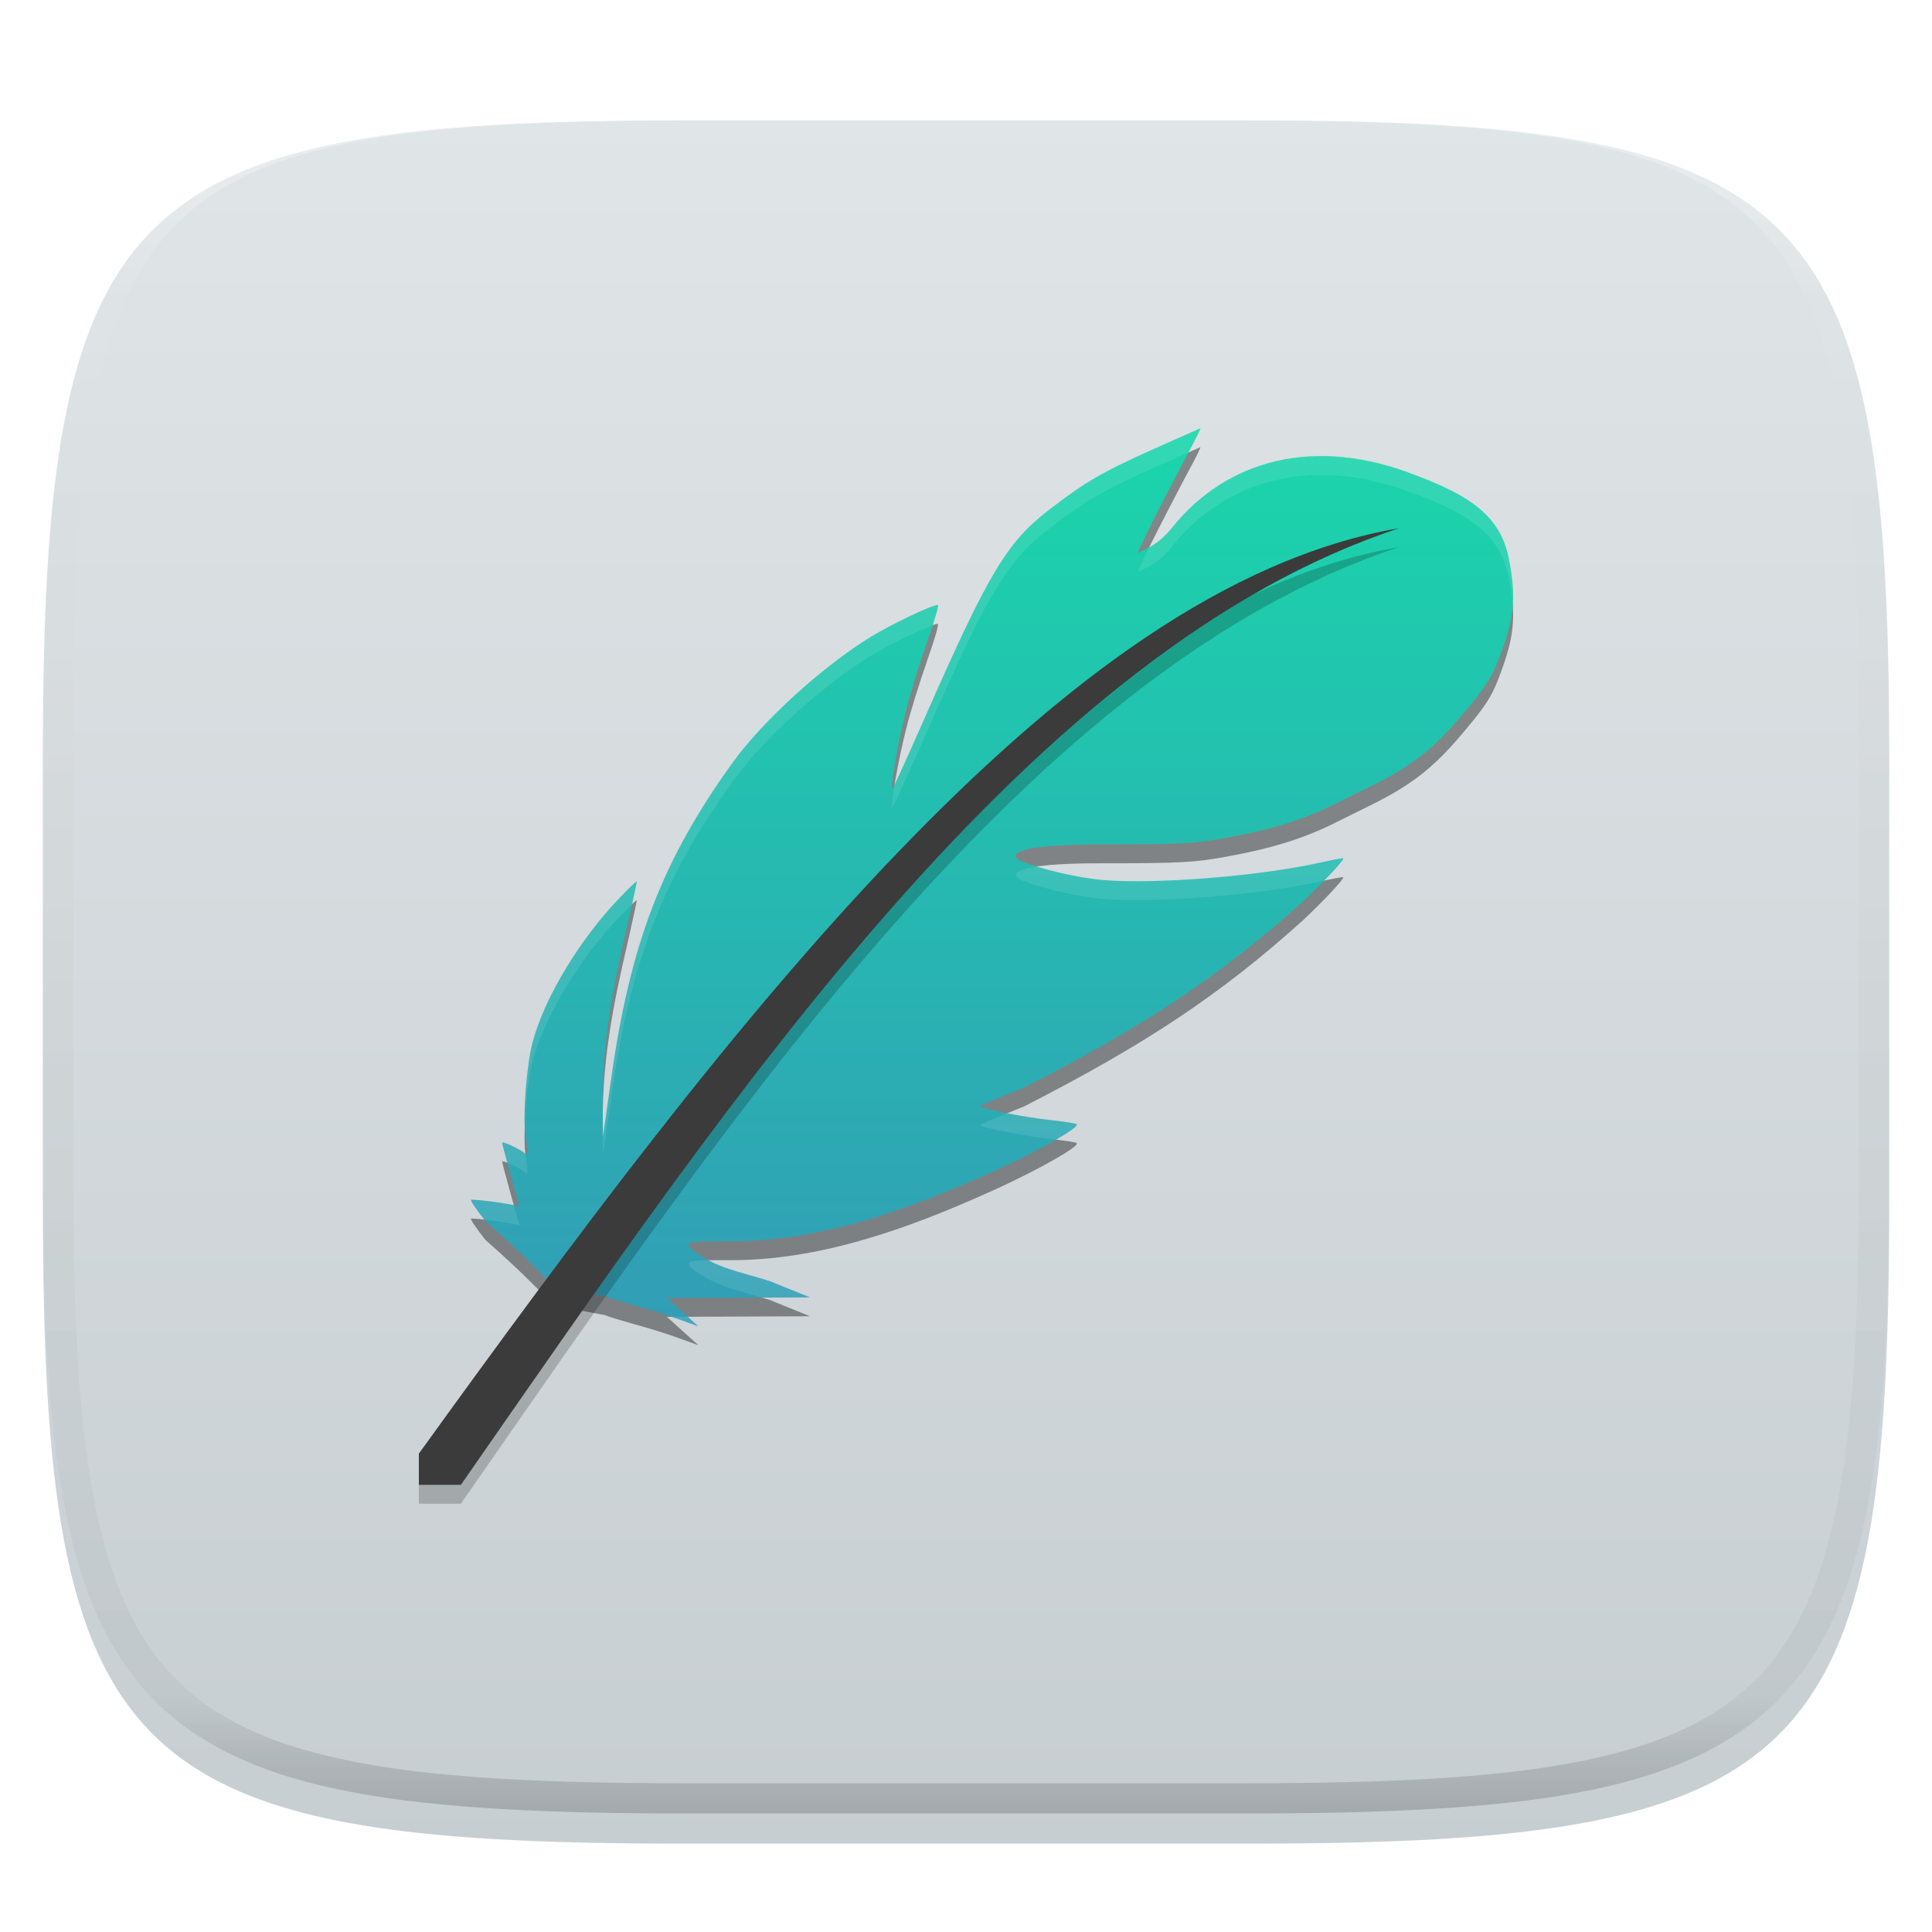 <svg xmlns="http://www.w3.org/2000/svg" style="isolation:isolate" width="256" height="256" viewBox="0 0 256 256">
 <defs>
  <clipPath id="_clipPath_2qMPmutgPB4Ne6pIensAavRbW3EXqwUl">
   <rect width="256" height="256"/>
  </clipPath>
 </defs>
 <g clip-path="url(#_clipPath_2qMPmutgPB4Ne6pIensAavRbW3EXqwUl)">
  <defs>
   <filter id="xQDYmgU9mA7uGM5tR0C3woZvIhdvjKcY" width="400%" height="400%" x="-200%" y="-200%" color-interpolation-filters="sRGB" filterUnits="objectBoundingBox">
    <feGaussianBlur xmlns="http://www.w3.org/2000/svg" in="SourceGraphic" stdDeviation="4.294"/>
    <feOffset xmlns="http://www.w3.org/2000/svg" dx="0" dy="4" result="pf_100_offsetBlur"/>
    <feFlood xmlns="http://www.w3.org/2000/svg" flood-opacity=".4"/>
    <feComposite xmlns="http://www.w3.org/2000/svg" in2="pf_100_offsetBlur" operator="in" result="pf_100_dropShadow"/>
    <feBlend xmlns="http://www.w3.org/2000/svg" in="SourceGraphic" in2="pf_100_dropShadow" mode="normal"/>
   </filter>
  </defs>
  <g filter="url(#xQDYmgU9mA7uGM5tR0C3woZvIhdvjKcY)">
   <linearGradient id="_lgradient_181" x1="0" x2="0" y1="0" y2="1" gradientTransform="matrix(244.648,0,0,228.338,5.68,11.95)" gradientUnits="userSpaceOnUse">
    <stop offset="0%" style="stop-color:#e0e5e7"/>
    <stop offset="100%" style="stop-color:#c7ced2"/>
   </linearGradient>
   <path fill="url(#_lgradient_181)" d="M 165.689 11.95 C 239.745 11.95 250.328 22.507 250.328 96.494 L 250.328 155.745 C 250.328 229.731 239.745 240.288 165.689 240.288 L 90.319 240.288 C 16.264 240.288 5.68 229.731 5.68 155.745 L 5.68 96.494 C 5.68 22.507 16.264 11.95 90.319 11.95 L 165.689 11.95 Z"/>
  </g>
  <g opacity=".4">
   <linearGradient id="_lgradient_182" x1=".517" x2=".517" y1="0" y2="1" gradientTransform="matrix(244.65,0,0,228.34,5.68,11.95)" gradientUnits="userSpaceOnUse">
    <stop offset="0%" style="stop-color:#ffffff"/>
    <stop offset="12.5%" stop-opacity=".098" style="stop-color:#ffffff"/>
    <stop offset="92.5%" stop-opacity=".098" style="stop-color:#000000"/>
    <stop offset="100%" stop-opacity=".498" style="stop-color:#000000"/>
   </linearGradient>
   <path fill="url(#_lgradient_182)" fill-rule="evenodd" d="M 165.068 11.951 C 169.396 11.941 173.724 11.991 178.052 12.089 C 181.927 12.167 185.803 12.315 189.678 12.541 C 193.131 12.737 196.583 13.022 200.026 13.395 C 203.085 13.73 206.144 14.181 209.174 14.741 C 211.889 15.243 214.574 15.881 217.22 16.657 C 219.62 17.355 221.971 18.219 224.243 19.241 C 226.358 20.184 228.384 21.304 230.302 22.591 C 232.142 23.829 233.863 25.244 235.437 26.806 C 237.001 28.378 238.417 30.088 239.656 31.925 C 240.945 33.841 242.066 35.865 243.02 37.967 C 244.043 40.247 244.909 42.585 245.617 44.972 C 246.394 47.615 247.034 50.297 247.535 53.009 C 248.096 56.035 248.548 59.081 248.883 62.136 C 249.257 65.575 249.542 69.014 249.739 72.462 C 249.965 76.323 250.112 80.194 250.201 84.055 C 250.289 88.378 250.339 92.701 250.329 97.014 L 250.329 155.226 C 250.339 159.549 250.289 163.862 250.201 168.185 C 250.112 172.056 249.965 175.917 249.739 179.778 C 249.542 183.226 249.257 186.675 248.883 190.104 C 248.548 193.159 248.096 196.215 247.535 199.241 C 247.034 201.943 246.394 204.625 245.617 207.268 C 244.909 209.655 244.043 212.003 243.02 214.273 C 242.066 216.385 240.945 218.399 239.656 220.315 C 238.417 222.152 237.001 223.872 235.437 225.434 C 233.863 226.996 232.142 228.411 230.302 229.649 C 228.384 230.936 226.358 232.056 224.243 232.999 C 221.971 234.021 219.62 234.885 217.22 235.593 C 214.574 236.369 211.889 237.007 209.174 237.499 C 206.144 238.068 203.085 238.51 200.026 238.845 C 196.583 239.218 193.131 239.503 189.678 239.699 C 185.803 239.925 181.927 240.073 178.052 240.161 C 173.724 240.249 169.396 240.299 165.068 240.289 L 90.942 240.289 C 86.614 240.299 82.286 240.249 77.958 240.161 C 74.083 240.073 70.207 239.925 66.332 239.699 C 62.879 239.503 59.427 239.218 55.984 238.845 C 52.925 238.51 49.866 238.068 46.836 237.499 C 44.121 237.007 41.436 236.369 38.79 235.593 C 36.39 234.885 34.039 234.021 31.767 232.999 C 29.652 232.056 27.626 230.936 25.708 229.649 C 23.868 228.411 22.147 226.996 20.573 225.434 C 19.009 223.872 17.593 222.152 16.354 220.315 C 15.065 218.399 13.944 216.385 12.99 214.273 C 11.967 212.003 11.101 209.655 10.393 207.268 C 9.616 204.625 8.976 201.943 8.475 199.241 C 7.914 196.215 7.462 193.159 7.127 190.104 C 6.753 186.675 6.468 183.226 6.271 179.778 C 6.045 175.917 5.898 172.056 5.809 168.185 C 5.721 163.862 5.671 159.549 5.681 155.226 L 5.681 97.014 C 5.671 92.701 5.721 88.378 5.809 84.055 C 5.898 80.194 6.045 76.323 6.271 72.462 C 6.468 69.014 6.753 65.575 7.127 62.136 C 7.462 59.081 7.914 56.035 8.475 53.009 C 8.976 50.297 9.616 47.615 10.393 44.972 C 11.101 42.585 11.967 40.247 12.99 37.967 C 13.944 35.865 15.065 33.841 16.354 31.925 C 17.593 30.088 19.009 28.378 20.573 26.806 C 22.147 25.244 23.868 23.829 25.708 22.591 C 27.626 21.304 29.652 20.184 31.767 19.241 C 34.039 18.219 36.39 17.355 38.79 16.657 C 41.436 15.881 44.121 15.243 46.836 14.741 C 49.866 14.181 52.925 13.73 55.984 13.395 C 59.427 13.022 62.879 12.737 66.332 12.541 C 70.207 12.315 74.083 12.167 77.958 12.089 C 82.286 11.991 86.614 11.941 90.942 11.951 L 165.068 11.951 Z M 165.078 15.96 C 169.376 15.95 173.675 15.999 177.973 16.087 C 181.8 16.176 185.626 16.323 189.452 16.539 C 192.836 16.736 196.219 17.011 199.583 17.384 C 202.554 17.699 205.515 18.131 208.446 18.681 C 211.023 19.153 213.58 19.762 216.099 20.499 C 218.322 21.147 220.495 21.953 222.6 22.896 C 224.509 23.751 226.338 24.763 228.069 25.922 C 229.692 27.013 231.207 28.26 232.594 29.646 C 233.981 31.031 235.23 32.544 236.332 34.165 C 237.492 35.894 238.506 37.712 239.361 39.608 C 240.306 41.72 241.112 43.892 241.761 46.102 C 242.509 48.617 243.109 51.162 243.591 53.736 C 244.132 56.664 244.565 59.611 244.889 62.578 C 245.263 65.938 245.539 69.308 245.735 72.688 C 245.952 76.51 246.109 80.322 246.188 84.144 C 246.276 88.437 246.325 92.721 246.325 97.014 C 246.325 97.014 246.325 97.014 246.325 97.014 L 246.325 155.226 C 246.325 155.226 246.325 155.226 246.325 155.226 C 246.325 159.519 246.276 163.803 246.188 168.096 C 246.109 171.918 245.952 175.74 245.735 179.552 C 245.539 182.932 245.263 186.302 244.889 189.672 C 244.565 192.629 244.132 195.576 243.591 198.504 C 243.109 201.078 242.509 203.623 241.761 206.138 C 241.112 208.358 240.306 210.52 239.361 212.632 C 238.506 214.528 237.492 216.356 236.332 218.075 C 235.23 219.706 233.981 221.219 232.594 222.604 C 231.207 223.98 229.692 225.227 228.069 226.318 C 226.338 227.477 224.509 228.489 222.6 229.344 C 220.495 230.297 218.322 231.093 216.099 231.741 C 213.58 232.478 211.023 233.087 208.446 233.559 C 205.515 234.109 202.554 234.541 199.583 234.865 C 196.219 235.229 192.836 235.514 189.452 235.701 C 185.626 235.917 181.8 236.074 177.973 236.153 C 173.675 236.251 169.376 236.29 165.078 236.29 C 165.078 236.29 165.078 236.29 165.068 236.29 L 90.942 236.29 C 90.932 236.29 90.932 236.29 90.932 236.29 C 86.634 236.29 82.335 236.251 78.037 236.153 C 74.21 236.074 70.384 235.917 66.558 235.701 C 63.174 235.514 59.791 235.229 56.427 234.865 C 53.456 234.541 50.495 234.109 47.564 233.559 C 44.987 233.087 42.43 232.478 39.911 231.741 C 37.688 231.093 35.515 230.297 33.41 229.344 C 31.501 228.489 29.672 227.477 27.941 226.318 C 26.318 225.227 24.803 223.98 23.416 222.604 C 22.029 221.219 20.78 219.706 19.678 218.075 C 18.518 216.356 17.504 214.528 16.649 212.632 C 15.704 210.52 14.898 208.358 14.249 206.138 C 13.501 203.623 12.901 201.078 12.419 198.504 C 11.878 195.576 11.445 192.629 11.121 189.672 C 10.747 186.302 10.472 182.932 10.275 179.552 C 10.058 175.74 9.901 171.918 9.822 168.096 C 9.734 163.803 9.685 159.519 9.685 155.226 C 9.685 155.226 9.685 155.226 9.685 155.226 L 9.685 97.014 C 9.685 97.014 9.685 97.014 9.685 97.014 C 9.685 92.721 9.734 88.437 9.822 84.144 C 9.901 80.322 10.058 76.51 10.275 72.688 C 10.472 69.308 10.747 65.938 11.121 62.578 C 11.445 59.611 11.878 56.664 12.419 53.736 C 12.901 51.162 13.501 48.617 14.249 46.102 C 14.898 43.892 15.704 41.72 16.649 39.608 C 17.504 37.712 18.518 35.894 19.678 34.165 C 20.78 32.544 22.029 31.031 23.416 29.646 C 24.803 28.26 26.318 27.013 27.941 25.922 C 29.672 24.763 31.501 23.751 33.41 22.896 C 35.515 21.953 37.688 21.147 39.911 20.499 C 42.43 19.762 44.987 19.153 47.564 18.681 C 50.495 18.131 53.456 17.699 56.427 17.384 C 59.791 17.011 63.174 16.736 66.558 16.539 C 70.384 16.323 74.21 16.176 78.037 16.087 C 82.335 15.999 86.634 15.95 90.932 15.96 C 90.932 15.96 90.932 15.96 90.942 15.96 L 165.068 15.96 C 165.078 15.96 165.078 15.96 165.078 15.96 Z"/>
  </g>
  <g>
   <defs>
    <filter id="BwcDC4YogexKnTMkYhFZThOKKAalrxrK" width="400%" height="400%" x="-200%" y="-200%" color-interpolation-filters="sRGB" filterUnits="objectBoundingBox">
     <feGaussianBlur xmlns="http://www.w3.org/2000/svg" stdDeviation="4.294"/>
    </filter>
   </defs>
   <g opacity=".4" filter="url(#BwcDC4YogexKnTMkYhFZThOKKAalrxrK)">
    <path d="M 159.058 59.25 C 159.021 59.25 156.101 60.554 152.571 62.127 C 145.929 65.121 143.767 66.387 138.985 70.071 C 133.406 74.369 130.978 78.437 122.667 97.318 C 120.277 102.729 118.304 107.104 118.228 107.027 C 117.963 106.759 119.025 100.696 120.05 96.666 C 120.619 94.324 121.909 90.256 122.857 87.532 C 123.807 84.845 124.451 82.658 124.261 82.658 C 123.464 82.658 118.342 85.114 115.457 86.84 C 109.119 90.716 101.227 97.855 97.205 103.381 C 87.756 116.429 83.506 127.482 80.962 145.596 L 79.9 153.08 L 79.862 149.549 C 79.786 142.68 80.546 136.577 82.481 127.904 C 83.543 123.337 84.378 119.462 84.378 119.308 C 84.378 119.153 83.202 120.306 81.722 121.878 C 77.169 126.715 72.307 134.161 70.561 140.647 C 69.764 143.678 69.232 150.587 69.651 153.158 C 69.841 154.347 69.954 155.383 69.878 155.499 C 69.803 155.575 69.542 155.192 68.48 154.655 C 67.417 154.079 66.545 153.772 66.545 153.925 C 66.545 154.118 67.076 156.036 67.683 158.262 C 68.29 160.487 68.821 162.292 68.821 162.33 C 68.821 162.33 67.954 162.138 66.019 161.831 C 64.122 161.562 62.49 161.408 62.415 161.486 C 62.301 161.6 63.174 162.829 64.312 164.287 C 76.214 174.75 70.422 172.311 80.319 174.297 C 80.395 174.413 81.989 174.872 83.848 175.409 C 85.708 175.909 88.439 176.752 89.881 177.29 L 92.538 178.25 L 90.45 176.369 L 88.364 174.489 L 97.85 174.451 L 107.337 174.413 L 102.024 172.263 C 97.975 170.967 94.955 170.598 91.757 168.131 C 90.415 166.918 91.737 166.981 96.863 166.981 C 108.134 166.981 119.48 163.25 131.775 157.648 C 137.543 155.038 143.083 151.892 142.666 151.469 C 142.551 151.355 141.072 151.124 139.326 150.932 C 135.873 150.587 129.915 149.396 129.915 149.051 C 129.915 148.937 132.543 147.885 135.72 146.595 C 151.52 138.506 161.578 131.946 172.736 121.864 C 175.657 119.103 178.154 116.396 177.996 116.236 C 177.958 116.159 176.439 116.466 174.695 116.85 C 166.688 118.614 153.026 119.689 146.196 119.113 C 142.705 118.806 137.81 117.655 135.267 116.581 C 133.711 115.889 133.901 114.391 145.741 114.391 C 156.67 114.391 158.264 114.276 162.552 113.508 C 168.813 112.357 172.988 111.014 177.161 108.903 C 183.953 105.487 187.9 104.091 193.326 97.72 C 196.666 93.806 197.539 92.539 198.524 90.007 C 200.574 84.71 201.028 81.885 199.89 76.359 C 198.752 70.872 194.805 68.206 187.708 65.519 C 174.195 60.144 162.465 63.463 155.301 72.428 C 153.176 75.076 151.164 75.445 150.86 75.752 C 150.329 76.289 153.555 69.842 157.502 62.397 C 158.451 60.671 159.133 59.25 159.058 59.25 Z"/>
   </g>
   <linearGradient id="_lgradient_183" x1=".5" x2=".5" y1="0" y2="1" gradientTransform="matrix(138.095,0,0,119,62.405,56.75)" gradientUnits="userSpaceOnUse">
    <stop offset="0%" style="stop-color:#1ad6ab"/>
    <stop offset="100%" style="stop-color:#329db6"/>
   </linearGradient>
   <path fill="url(#_lgradient_183)" d="M 159.058 56.75 C 159.021 56.75 156.101 58.054 152.571 59.627 C 145.929 62.621 143.767 63.887 138.985 67.571 C 133.406 71.869 130.978 75.937 122.667 94.818 C 120.277 100.229 118.304 104.604 118.228 104.527 C 117.963 104.259 119.025 98.196 120.05 94.166 C 120.619 91.824 121.909 87.756 122.857 85.032 C 123.807 82.345 124.451 80.158 124.261 80.158 C 123.464 80.158 118.342 82.614 115.457 84.34 C 109.119 88.216 101.227 95.355 97.205 100.881 C 87.756 113.929 83.506 124.982 80.962 143.096 L 79.9 150.58 L 79.862 147.049 C 79.786 140.18 80.546 134.077 82.481 125.404 C 83.543 120.837 84.378 116.962 84.378 116.808 C 84.378 116.653 83.202 117.806 81.722 119.378 C 77.169 124.215 72.307 131.661 70.561 138.147 C 69.764 141.178 69.232 148.087 69.651 150.658 C 69.841 151.847 69.954 152.883 69.878 152.999 C 69.803 153.075 69.542 152.692 68.48 152.155 C 67.417 151.579 66.545 151.272 66.545 151.425 C 66.545 151.618 67.076 153.536 67.683 155.762 C 68.29 157.987 68.821 159.792 68.821 159.83 C 68.821 159.83 67.954 159.638 66.019 159.331 C 64.122 159.062 62.49 158.908 62.415 158.986 C 62.301 159.1 63.174 160.329 64.312 161.787 C 76.214 172.25 70.422 169.811 80.319 171.797 C 80.395 171.913 81.989 172.372 83.848 172.909 C 85.708 173.409 88.439 174.252 89.881 174.79 L 92.538 175.75 L 90.45 173.869 L 88.364 171.989 L 97.85 171.951 L 107.337 171.913 L 102.024 169.763 C 97.975 168.467 94.955 168.098 91.757 165.631 C 90.415 164.418 91.737 164.481 96.863 164.481 C 108.134 164.481 119.48 160.75 131.775 155.148 C 137.543 152.538 143.083 149.392 142.666 148.969 C 142.551 148.855 141.072 148.624 139.326 148.432 C 135.873 148.087 129.915 146.896 129.915 146.551 C 129.915 146.437 132.543 145.385 135.72 144.095 C 151.52 136.006 161.578 129.446 172.736 119.364 C 175.657 116.603 178.154 113.896 177.996 113.736 C 177.958 113.659 176.439 113.966 174.695 114.35 C 166.688 116.114 153.026 117.189 146.196 116.613 C 142.705 116.306 137.81 115.155 135.267 114.081 C 133.711 113.389 133.901 111.891 145.741 111.891 C 156.67 111.891 158.264 111.776 162.552 111.008 C 168.813 109.857 172.988 108.514 177.161 106.403 C 183.953 102.987 187.9 101.591 193.326 95.22 C 196.666 91.306 197.539 90.039 198.524 87.507 C 200.574 82.21 201.028 79.385 199.89 73.859 C 198.752 68.372 194.805 65.706 187.708 63.019 C 174.195 57.644 162.465 60.963 155.301 69.928 C 153.176 72.576 151.164 72.945 150.86 73.252 C 150.329 73.789 153.555 67.342 157.502 59.897 C 158.451 58.171 159.133 56.75 159.058 56.75 Z"/>
   <g opacity=".2">
    <path d="M 185.403 72.484 C 162.598 76.41 140.567 92.981 118.958 115.462 C 97.349 137.942 76.146 166.506 55.5 195.114 L 55.5 199.25 L 61.07 199.25 C 97.28 147.172 136.648 88.592 185.403 72.484 Z"/>
   </g>
   <path fill="#3b3b3b" d="M 185.403 69.984 C 162.598 73.91 140.567 90.481 118.958 112.962 C 97.349 135.442 76.146 164.006 55.5 192.614 L 55.5 196.75 L 61.07 196.75 C 97.28 144.672 136.648 86.092 185.403 69.984 Z"/>
   <g opacity=".1">
    <path fill="#ffffff" d="M 159.06 56.75 C 159.023 56.75 156.101 58.052 152.57 59.626 C 145.929 62.619 143.768 63.887 138.986 67.57 C 133.408 71.869 130.978 75.936 122.668 94.816 C 120.577 99.548 119.029 102.962 118.566 103.825 C 118.278 105.553 118.111 106.909 118.229 107.028 C 118.305 107.105 120.277 102.728 122.668 97.316 C 130.978 78.436 133.408 74.369 138.986 70.07 C 143.768 66.387 145.929 65.119 152.57 62.126 C 155.237 60.937 156.482 60.388 157.473 59.953 C 157.484 59.932 157.491 59.92 157.502 59.899 C 158.451 58.173 159.135 56.75 159.06 56.75 Z M 175.646 60.437 C 167.309 60.272 160.225 63.766 155.3 69.929 C 154.155 71.355 153.112 72.081 152.282 72.531 C 151.233 74.655 150.617 76.001 150.861 75.754 C 151.165 75.447 153.175 75.077 155.3 72.429 C 162.464 63.464 174.194 60.144 187.707 65.52 C 194.804 68.206 198.752 70.872 199.89 76.359 C 200.174 77.739 200.361 78.952 200.446 80.075 C 200.57 78.233 200.395 76.315 199.89 73.859 C 198.752 68.372 194.804 65.706 187.707 63.02 C 183.484 61.34 179.436 60.511 175.646 60.437 Z M 124.26 80.158 C 123.463 80.158 118.34 82.611 115.456 84.338 C 109.118 88.214 101.227 95.355 97.204 100.881 C 87.756 113.929 83.507 124.984 80.964 143.098 L 79.899 150.578 L 79.88 148.693 C 79.88 148.981 79.857 149.258 79.86 149.548 L 79.899 153.078 L 80.964 145.598 C 83.507 127.483 87.756 116.429 97.204 103.381 C 101.227 97.855 109.118 90.714 115.456 86.838 C 117.957 85.341 121.978 83.396 123.566 82.878 C 124.052 81.36 124.39 80.158 124.26 80.158 Z M 177.995 113.737 C 177.957 113.661 176.439 113.964 174.694 114.348 C 166.687 116.112 153.028 117.189 146.198 116.613 C 143.517 116.378 140.026 115.641 137.39 114.826 C 134.053 115.323 134.239 116.123 135.266 116.579 C 137.809 117.654 142.707 118.806 146.198 119.113 C 153.028 119.689 166.687 118.612 174.694 116.848 C 175.053 116.769 175.044 116.79 175.373 116.721 C 176.907 115.144 178.098 113.842 177.995 113.737 Z M 84.377 116.809 C 84.377 116.654 83.201 117.805 81.721 119.377 C 77.168 124.214 72.305 131.661 70.559 138.146 C 69.879 140.732 69.432 145.989 69.563 149.118 C 69.67 146.135 70.043 142.608 70.559 140.646 C 72.305 134.161 77.168 126.714 81.721 121.877 C 82.556 120.99 83.218 120.321 83.703 119.86 C 83.886 119.003 84.377 116.863 84.377 116.809 Z M 133.459 147.517 C 131.494 148.316 129.914 148.967 129.914 149.05 C 129.914 149.395 135.875 150.585 139.328 150.93 C 139.553 150.954 139.701 150.982 139.914 151.008 C 141.694 149.974 142.86 149.167 142.668 148.972 C 142.553 148.857 141.074 148.622 139.328 148.43 C 137.639 148.261 135.356 147.892 133.459 147.517 Z M 66.545 151.423 C 66.545 151.54 66.946 152.992 67.238 154.074 C 67.579 154.207 67.995 154.393 68.479 154.655 C 69.541 155.193 69.804 155.576 69.88 155.5 C 69.955 155.384 69.841 154.345 69.65 153.156 C 69.638 153.082 69.646 152.935 69.636 152.854 C 69.449 152.714 69.148 152.494 68.479 152.155 C 67.416 151.58 66.545 151.27 66.545 151.423 Z M 62.414 158.986 C 62.306 159.096 63.121 160.24 64.182 161.608 C 64.745 161.671 65.317 161.734 66.018 161.833 C 67.953 162.14 68.82 162.331 68.82 162.331 C 68.82 162.306 68.404 160.839 68.083 159.699 C 67.737 159.629 67.443 159.559 66.018 159.333 C 64.12 159.064 62.49 158.909 62.414 158.986 Z M 93.713 166.989 C 91.241 167.029 90.748 167.222 91.755 168.132 C 94.634 170.353 97.464 170.908 100.935 171.936 L 107.336 171.911 L 102.023 169.763 C 98.877 168.755 96.354 168.297 93.884 166.989 C 93.838 166.99 93.758 166.989 93.713 166.989 Z M 91.125 174.479 L 88.967 174.484 C 89.254 174.583 89.649 174.706 89.88 174.792 L 92.536 175.749 L 91.125 174.479 Z"/>
   </g>
  </g>
 </g>
</svg>
